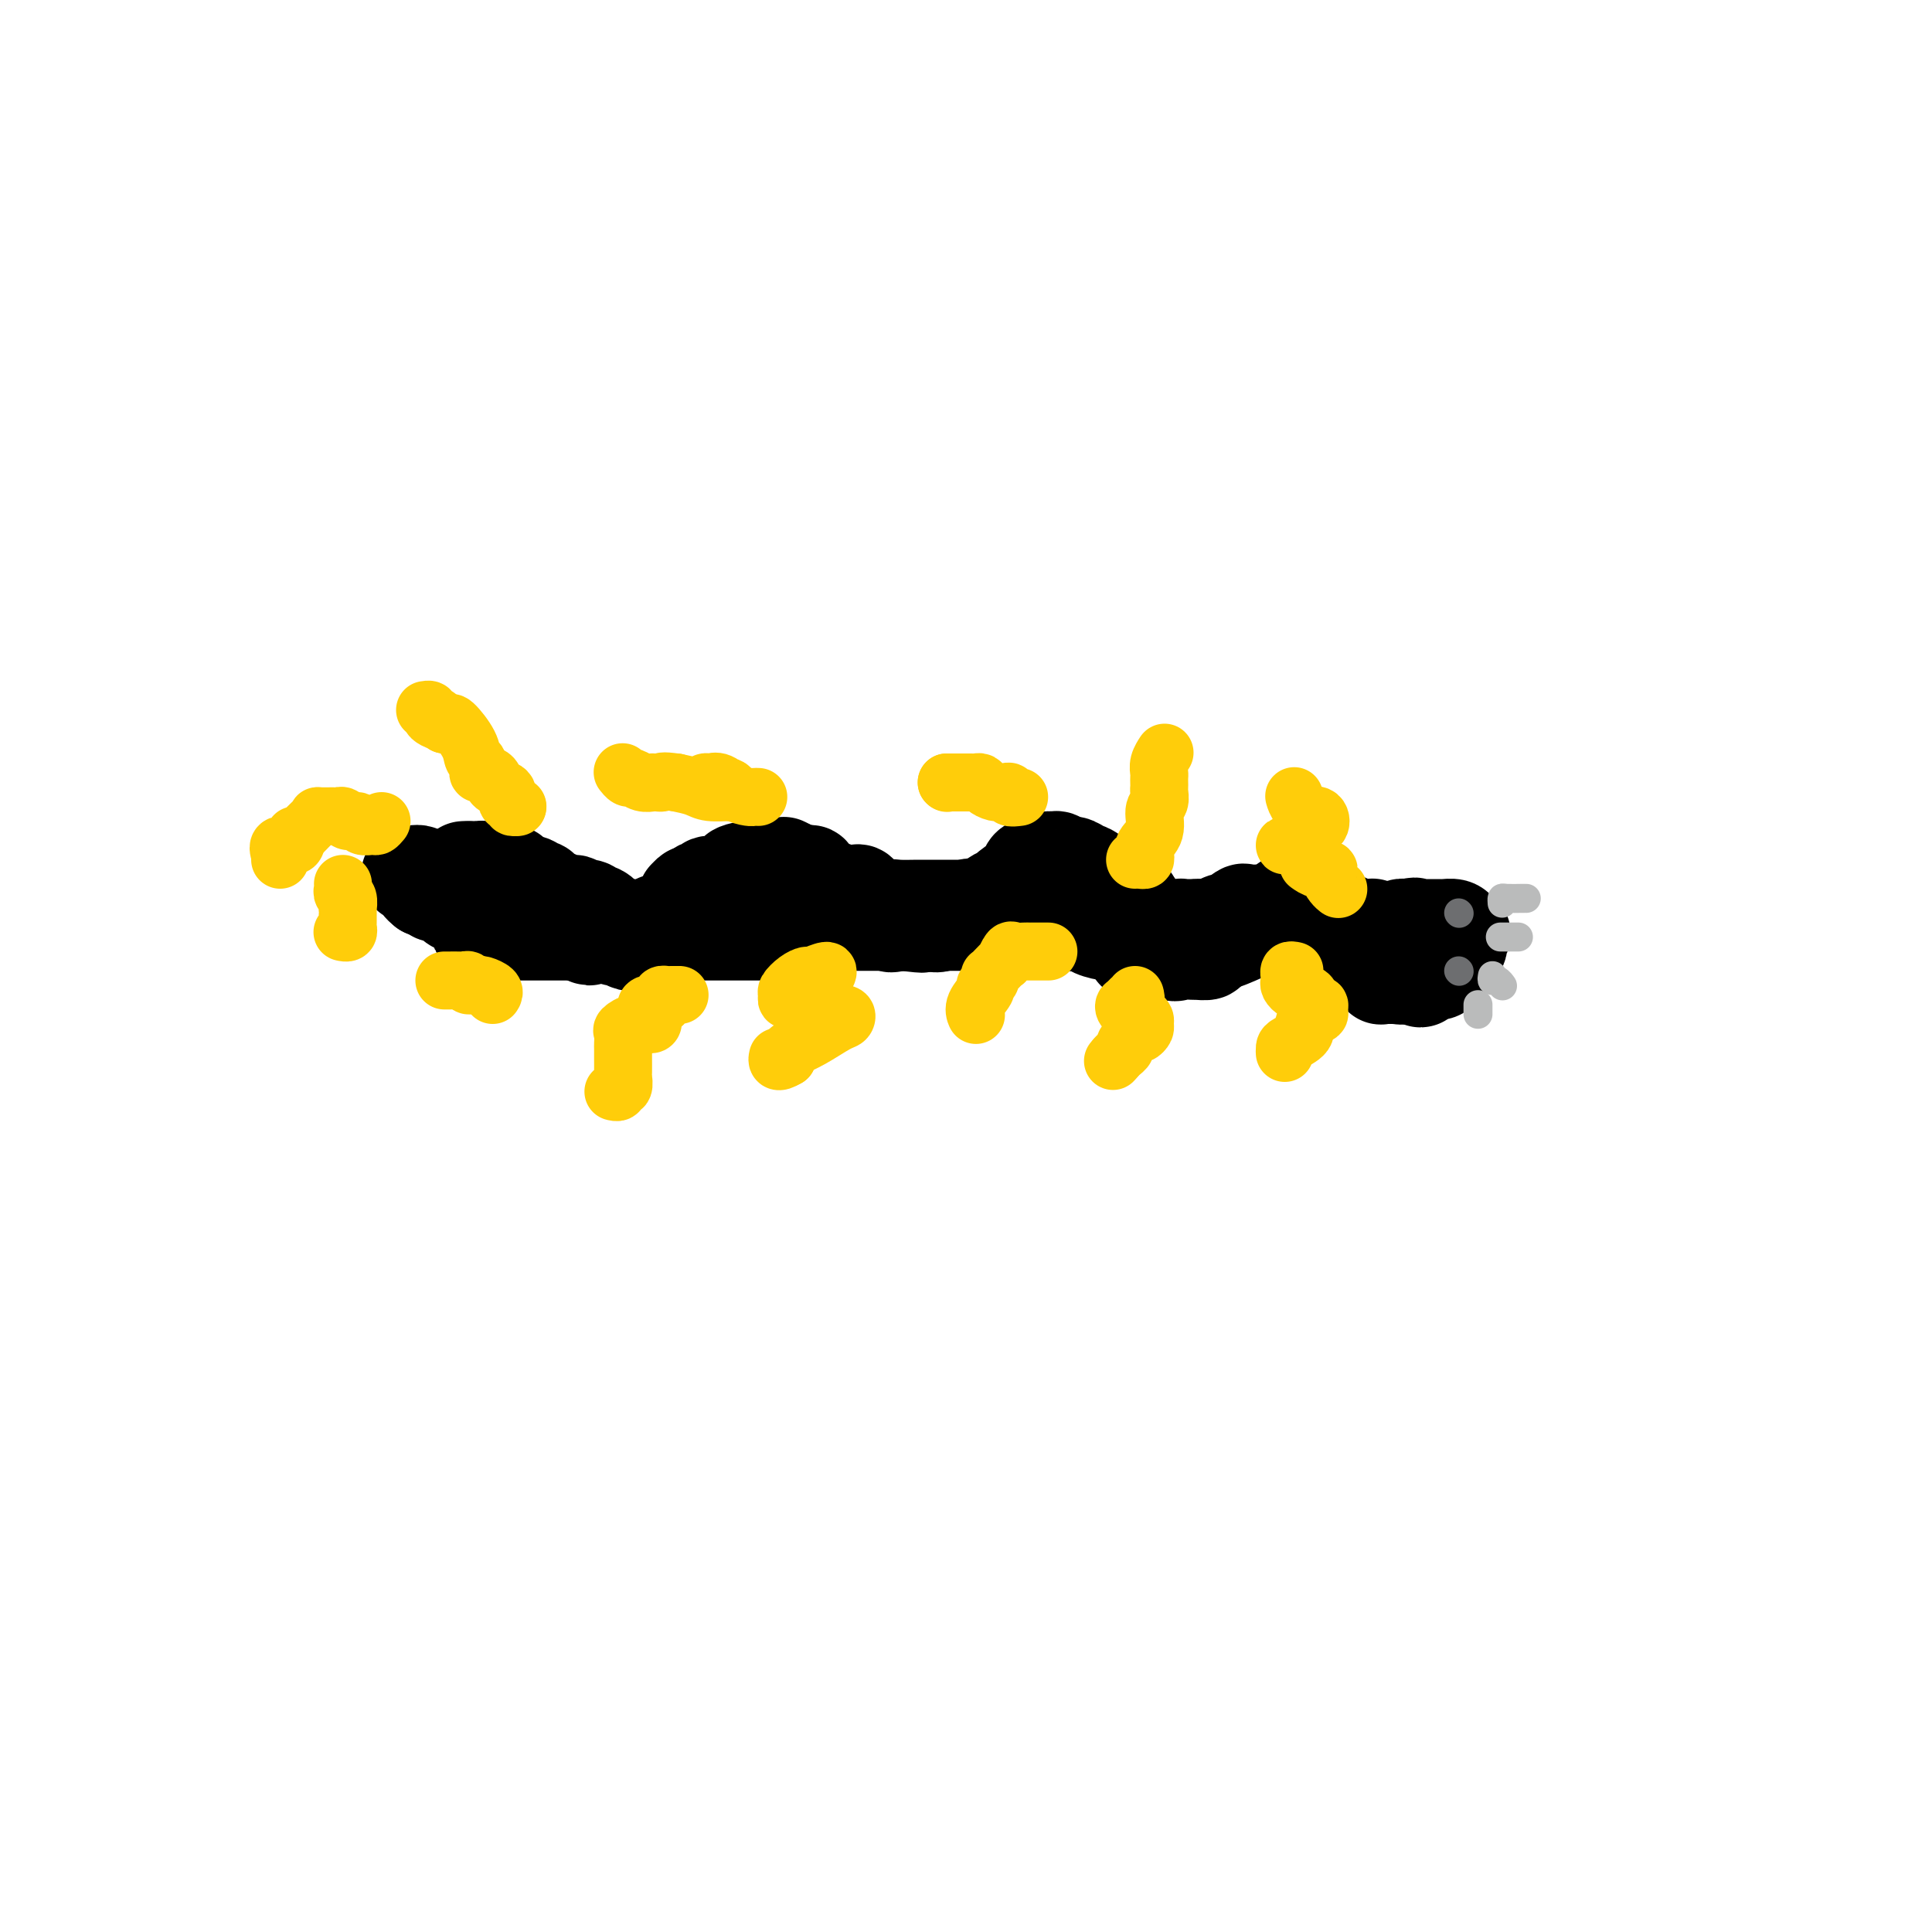 <svg viewBox='0 0 400 400' version='1.1' xmlns='http://www.w3.org/2000/svg' xmlns:xlink='http://www.w3.org/1999/xlink'><g fill='none' stroke='#000000' stroke-width='20' stroke-linecap='round' stroke-linejoin='round'><path d='M286,202c0.090,-0.488 0.179,-0.976 0,-1c-0.179,-0.024 -0.627,0.415 -1,0c-0.373,-0.415 -0.673,-1.683 -1,-2c-0.327,-0.317 -0.683,0.318 -1,0c-0.317,-0.318 -0.596,-1.591 -1,-2c-0.404,-0.409 -0.935,0.044 -1,0c-0.065,-0.044 0.334,-0.585 0,-1c-0.334,-0.415 -1.403,-0.703 -2,-1c-0.597,-0.297 -0.722,-0.603 -1,-1c-0.278,-0.397 -0.708,-0.883 -1,-1c-0.292,-0.117 -0.445,0.137 -1,0c-0.555,-0.137 -1.511,-0.664 -2,-1c-0.489,-0.336 -0.512,-0.482 -1,-1c-0.488,-0.518 -1.440,-1.407 -2,-2c-0.560,-0.593 -0.728,-0.890 -1,-1c-0.272,-0.110 -0.649,-0.031 -1,0c-0.351,0.031 -0.675,0.016 -1,0'/><path d='M268,188c-2.997,-2.158 -1.489,-0.554 -1,0c0.489,0.554 -0.040,0.057 -1,0c-0.960,-0.057 -2.351,0.327 -3,1c-0.649,0.673 -0.556,1.634 -1,2c-0.444,0.366 -1.423,0.137 -2,0c-0.577,-0.137 -0.750,-0.181 -1,0c-0.250,0.181 -0.578,0.588 -1,1c-0.422,0.412 -0.940,0.829 -1,1c-0.060,0.171 0.338,0.098 0,0c-0.338,-0.098 -1.413,-0.219 -2,0c-0.587,0.219 -0.687,0.779 -1,1c-0.313,0.221 -0.838,0.101 -1,0c-0.162,-0.101 0.040,-0.185 0,0c-0.040,0.185 -0.322,0.638 -1,1c-0.678,0.362 -1.752,0.633 -2,1c-0.248,0.367 0.329,0.830 0,1c-0.329,0.170 -1.565,0.048 -2,0c-0.435,-0.048 -0.070,-0.023 0,0c0.070,0.023 -0.155,0.045 -1,0c-0.845,-0.045 -2.310,-0.157 -3,0c-0.690,0.157 -0.605,0.582 -1,0c-0.395,-0.582 -1.272,-2.170 -2,-3c-0.728,-0.830 -1.309,-0.903 -2,-1c-0.691,-0.097 -1.494,-0.218 -2,-1c-0.506,-0.782 -0.716,-2.223 -1,-3c-0.284,-0.777 -0.642,-0.888 -1,-1'/><path d='M235,188c-1.809,-1.283 -0.333,0.010 0,0c0.333,-0.010 -0.478,-1.323 -1,-2c-0.522,-0.677 -0.756,-0.719 -1,-1c-0.244,-0.281 -0.498,-0.800 -1,-1c-0.502,-0.200 -1.251,-0.081 -2,0c-0.749,0.081 -1.499,0.123 -2,0c-0.501,-0.123 -0.754,-0.410 -1,-1c-0.246,-0.590 -0.485,-1.482 -1,-2c-0.515,-0.518 -1.304,-0.660 -2,-1c-0.696,-0.340 -1.298,-0.876 -2,-1c-0.702,-0.124 -1.505,0.166 -2,0c-0.495,-0.166 -0.684,-0.787 -1,-1c-0.316,-0.213 -0.760,-0.018 -1,0c-0.240,0.018 -0.275,-0.142 -1,0c-0.725,0.142 -2.140,0.588 -3,1c-0.860,0.412 -1.165,0.792 -1,1c0.165,0.208 0.801,0.244 0,1c-0.801,0.756 -3.039,2.234 -4,3c-0.961,0.766 -0.643,0.822 -1,1c-0.357,0.178 -1.388,0.480 -2,1c-0.612,0.520 -0.806,1.260 -1,2'/><path d='M205,188c-2.091,1.551 -1.320,0.427 -1,0c0.320,-0.427 0.188,-0.157 0,0c-0.188,0.157 -0.431,0.200 -1,0c-0.569,-0.200 -1.463,-0.642 -3,0c-1.537,0.642 -3.719,2.368 -5,3c-1.281,0.632 -1.663,0.168 -2,0c-0.337,-0.168 -0.628,-0.042 -1,0c-0.372,0.042 -0.824,-0.000 -2,0c-1.176,0.000 -3.074,0.042 -4,0c-0.926,-0.042 -0.878,-0.168 -1,0c-0.122,0.168 -0.414,0.632 -1,0c-0.586,-0.632 -1.467,-2.359 -2,-3c-0.533,-0.641 -0.720,-0.196 -1,0c-0.280,0.196 -0.654,0.145 -1,0c-0.346,-0.145 -0.664,-0.382 -1,-1c-0.336,-0.618 -0.691,-1.615 -1,-2c-0.309,-0.385 -0.573,-0.157 -1,0c-0.427,0.157 -1.018,0.245 -2,0c-0.982,-0.245 -2.356,-0.822 -3,-1c-0.644,-0.178 -0.557,0.044 -1,0c-0.443,-0.044 -1.414,-0.354 -2,-1c-0.586,-0.646 -0.786,-1.627 -1,-2c-0.214,-0.373 -0.442,-0.139 -1,0c-0.558,0.139 -1.445,0.183 -2,0c-0.555,-0.183 -0.777,-0.591 -1,-1'/><path d='M164,180c-3.394,-1.701 -0.878,-0.454 0,0c0.878,0.454 0.120,0.115 -1,0c-1.120,-0.115 -2.602,-0.008 -4,0c-1.398,0.008 -2.714,-0.085 -4,0c-1.286,0.085 -2.544,0.346 -3,1c-0.456,0.654 -0.111,1.700 -1,2c-0.889,0.300 -3.013,-0.145 -4,0c-0.987,0.145 -0.838,0.879 -1,1c-0.162,0.121 -0.636,-0.370 -1,0c-0.364,0.370 -0.619,1.601 -1,2c-0.381,0.399 -0.890,-0.032 -1,0c-0.110,0.032 0.178,0.528 0,1c-0.178,0.472 -0.821,0.919 -1,1c-0.179,0.081 0.107,-0.203 0,0c-0.107,0.203 -0.606,0.892 -1,1c-0.394,0.108 -0.682,-0.364 -1,0c-0.318,0.364 -0.664,1.565 -1,2c-0.336,0.435 -0.661,0.102 -1,0c-0.339,-0.102 -0.691,0.025 -1,0c-0.309,-0.025 -0.573,-0.203 -1,0c-0.427,0.203 -1.015,0.786 -2,1c-0.985,0.214 -2.367,0.057 -3,0c-0.633,-0.057 -0.517,-0.015 -1,0c-0.483,0.015 -1.567,0.004 -2,0c-0.433,-0.004 -0.217,-0.002 0,0'/><path d='M128,192c-1.860,0.147 -1.009,0.016 -1,0c0.009,-0.016 -0.823,0.083 -1,0c-0.177,-0.083 0.300,-0.348 0,-1c-0.300,-0.652 -1.377,-1.690 -2,-2c-0.623,-0.310 -0.791,0.109 -1,0c-0.209,-0.109 -0.459,-0.746 -1,-1c-0.541,-0.254 -1.374,-0.125 -2,0c-0.626,0.125 -1.045,0.244 -1,0c0.045,-0.244 0.554,-0.853 0,-1c-0.554,-0.147 -2.172,0.167 -3,0c-0.828,-0.167 -0.867,-0.816 -1,-1c-0.133,-0.184 -0.361,0.095 -1,0c-0.639,-0.095 -1.690,-0.565 -2,-1c-0.310,-0.435 0.122,-0.835 0,-1c-0.122,-0.165 -0.797,-0.095 -1,0c-0.203,0.095 0.066,0.214 0,0c-0.066,-0.214 -0.465,-0.761 -1,-1c-0.535,-0.239 -1.204,-0.169 -2,0c-0.796,0.169 -1.719,0.437 -2,0c-0.281,-0.437 0.078,-1.579 0,-2c-0.078,-0.421 -0.594,-0.120 -1,0c-0.406,0.120 -0.703,0.060 -1,0'/><path d='M104,181c-3.908,-1.718 -1.677,-0.513 -1,0c0.677,0.513 -0.201,0.334 -1,0c-0.799,-0.334 -1.519,-0.821 -2,-1c-0.481,-0.179 -0.722,-0.048 -1,0c-0.278,0.048 -0.594,0.013 -1,0c-0.406,-0.013 -0.903,-0.003 -1,0c-0.097,0.003 0.205,0.001 0,0c-0.205,-0.001 -0.916,-0.000 -1,0c-0.084,0.000 0.458,0.000 1,0'/><path d='M97,180c-0.910,-0.054 0.316,0.311 1,1c0.684,0.689 0.825,1.700 1,2c0.175,0.300 0.384,-0.113 1,0c0.616,0.113 1.640,0.751 2,1c0.360,0.249 0.057,0.109 0,0c-0.057,-0.109 0.132,-0.188 1,0c0.868,0.188 2.414,0.643 3,1c0.586,0.357 0.212,0.618 0,1c-0.212,0.382 -0.260,0.887 0,1c0.260,0.113 0.829,-0.166 1,0c0.171,0.166 -0.055,0.778 0,1c0.055,0.222 0.393,0.053 1,0c0.607,-0.053 1.485,0.009 2,0c0.515,-0.009 0.667,-0.090 1,0c0.333,0.090 0.848,0.350 1,1c0.152,0.650 -0.058,1.691 0,2c0.058,0.309 0.384,-0.113 1,0c0.616,0.113 1.523,0.762 2,1c0.477,0.238 0.523,0.067 1,0c0.477,-0.067 1.386,-0.028 2,0c0.614,0.028 0.935,0.046 1,0c0.065,-0.046 -0.124,-0.156 0,0c0.124,0.156 0.562,0.578 1,1'/><path d='M120,193c3.632,2.007 1.211,0.524 1,0c-0.211,-0.524 1.789,-0.089 3,0c1.211,0.089 1.634,-0.169 2,0c0.366,0.169 0.674,0.763 1,1c0.326,0.237 0.668,0.115 1,0c0.332,-0.115 0.653,-0.225 1,0c0.347,0.225 0.718,0.785 1,1c0.282,0.215 0.474,0.087 1,0c0.526,-0.087 1.385,-0.132 2,0c0.615,0.132 0.986,0.443 1,0c0.014,-0.443 -0.331,-1.638 0,-2c0.331,-0.362 1.336,0.109 2,0c0.664,-0.109 0.986,-0.799 1,-1c0.014,-0.201 -0.282,0.085 0,0c0.282,-0.085 1.141,-0.543 2,-1'/><path d='M139,191c1.107,-1.068 0.873,-1.736 1,-2c0.127,-0.264 0.615,-0.122 1,0c0.385,0.122 0.666,0.226 1,0c0.334,-0.226 0.720,-0.782 1,-1c0.280,-0.218 0.453,-0.100 1,0c0.547,0.100 1.469,0.181 2,0c0.531,-0.181 0.671,-0.623 1,-1c0.329,-0.377 0.847,-0.690 1,-1c0.153,-0.310 -0.058,-0.619 0,-1c0.058,-0.381 0.384,-0.834 1,-1c0.616,-0.166 1.523,-0.044 2,0c0.477,0.044 0.523,0.011 1,0c0.477,-0.011 1.383,0.001 2,0c0.617,-0.001 0.943,-0.015 1,0c0.057,0.015 -0.156,0.059 0,0c0.156,-0.059 0.681,-0.222 1,0c0.319,0.222 0.432,0.829 1,1c0.568,0.171 1.591,-0.094 2,0c0.409,0.094 0.205,0.547 0,1'/><path d='M159,186c1.516,0.535 0.308,0.873 0,1c-0.308,0.127 0.286,0.044 0,0c-0.286,-0.044 -1.453,-0.050 -2,0c-0.547,0.050 -0.476,0.157 -1,0c-0.524,-0.157 -1.645,-0.578 -3,-1c-1.355,-0.422 -2.945,-0.846 -4,-1c-1.055,-0.154 -1.576,-0.039 -2,0c-0.424,0.039 -0.753,0.000 -1,0c-0.247,-0.000 -0.413,0.038 -1,0c-0.587,-0.038 -1.596,-0.154 -2,0c-0.404,0.154 -0.202,0.577 0,1'/><path d='M143,186c-2.292,-0.060 -0.021,-0.208 1,0c1.021,0.208 0.791,0.774 1,1c0.209,0.226 0.858,0.113 1,0c0.142,-0.113 -0.222,-0.226 0,0c0.222,0.226 1.030,0.792 2,1c0.970,0.208 2.103,0.057 3,0c0.897,-0.057 1.559,-0.022 2,0c0.441,0.022 0.661,0.030 1,0c0.339,-0.030 0.798,-0.099 1,0c0.202,0.099 0.148,0.366 2,1c1.852,0.634 5.609,1.634 8,2c2.391,0.366 3.415,0.098 4,0c0.585,-0.098 0.729,-0.026 1,0c0.271,0.026 0.668,0.007 1,0c0.332,-0.007 0.600,-0.002 1,0c0.400,0.002 0.931,0.001 1,0c0.069,-0.001 -0.326,-0.000 0,0c0.326,0.000 1.372,0.000 2,0c0.628,-0.000 0.837,-0.000 1,0c0.163,0.000 0.280,0.000 1,0c0.720,-0.000 2.042,-0.000 3,0c0.958,0.000 1.552,0.000 2,0c0.448,-0.000 0.749,-0.000 1,0c0.251,0.000 0.452,0.000 1,0c0.548,-0.000 1.442,-0.000 2,0c0.558,0.000 0.779,0.000 1,0'/><path d='M187,191c6.985,0.774 2.448,0.207 1,0c-1.448,-0.207 0.193,-0.056 1,0c0.807,0.056 0.781,0.015 1,0c0.219,-0.015 0.685,-0.004 1,0c0.315,0.004 0.480,0.001 1,0c0.520,-0.001 1.397,-0.000 2,0c0.603,0.000 0.934,0.000 1,0c0.066,-0.000 -0.133,-0.000 0,0c0.133,0.000 0.599,0.000 1,0c0.401,-0.000 0.737,-0.000 1,0c0.263,0.000 0.451,0.000 1,0c0.549,-0.000 1.457,-0.000 2,0c0.543,0.000 0.720,0.000 1,0c0.280,-0.000 0.663,-0.000 1,0c0.337,0.000 0.629,0.000 1,0c0.371,-0.000 0.820,-0.000 1,0c0.180,0.000 0.090,0.000 0,0'/><path d='M204,191c2.662,-0.028 0.817,-0.098 1,0c0.183,0.098 2.393,0.362 3,0c0.607,-0.362 -0.388,-1.351 0,-2c0.388,-0.649 2.158,-0.957 3,-1c0.842,-0.043 0.754,0.181 1,0c0.246,-0.181 0.826,-0.765 1,-1c0.174,-0.235 -0.059,-0.119 0,0c0.059,0.119 0.409,0.242 1,0c0.591,-0.242 1.423,-0.850 2,-1c0.577,-0.150 0.899,0.156 1,0c0.101,-0.156 -0.019,-0.774 0,-1c0.019,-0.226 0.176,-0.061 1,0c0.824,0.061 2.314,0.016 3,0c0.686,-0.016 0.569,-0.004 1,0c0.431,0.004 1.409,0.001 2,0c0.591,-0.001 0.796,-0.001 1,0'/><path d='M225,185c3.609,-0.777 2.133,0.280 2,1c-0.133,0.720 1.077,1.104 2,2c0.923,0.896 1.558,2.303 2,3c0.442,0.697 0.692,0.684 1,1c0.308,0.316 0.674,0.960 1,1c0.326,0.040 0.613,-0.525 1,0c0.387,0.525 0.874,2.140 1,3c0.126,0.860 -0.109,0.964 0,1c0.109,0.036 0.563,0.004 1,0c0.437,-0.004 0.856,0.021 1,0c0.144,-0.021 0.011,-0.086 1,0c0.989,0.086 3.099,0.324 6,0c2.901,-0.324 6.592,-1.211 9,-2c2.408,-0.789 3.533,-1.482 5,-2c1.467,-0.518 3.276,-0.862 4,-1c0.724,-0.138 0.362,-0.069 0,0'/><path d='M262,192c4.347,-0.773 3.213,-0.206 3,0c-0.213,0.206 0.495,0.051 1,0c0.505,-0.051 0.807,0.000 1,0c0.193,-0.000 0.275,-0.053 1,0c0.725,0.053 2.092,0.210 3,0c0.908,-0.210 1.357,-0.788 2,-1c0.643,-0.212 1.481,-0.058 2,0c0.519,0.058 0.720,0.019 1,0c0.280,-0.019 0.638,-0.019 1,0c0.362,0.019 0.727,0.058 1,0c0.273,-0.058 0.455,-0.211 1,0c0.545,0.211 1.453,0.788 2,1c0.547,0.212 0.733,0.061 1,0c0.267,-0.061 0.614,-0.030 1,0c0.386,0.030 0.810,0.061 1,0c0.190,-0.061 0.145,-0.212 0,0c-0.145,0.212 -0.389,0.789 0,1c0.389,0.211 1.413,0.057 2,0c0.587,-0.057 0.739,-0.016 1,0c0.261,0.016 0.630,0.008 1,0'/><path d='M288,193c4.262,0.090 1.917,-0.183 1,0c-0.917,0.183 -0.404,0.824 0,1c0.404,0.176 0.701,-0.112 1,0c0.299,0.112 0.601,0.626 1,1c0.399,0.374 0.895,0.610 1,1c0.105,0.390 -0.182,0.935 0,1c0.182,0.065 0.833,-0.350 1,0c0.167,0.350 -0.151,1.465 0,2c0.151,0.535 0.771,0.490 1,1c0.229,0.510 0.065,1.574 0,2c-0.065,0.426 -0.033,0.213 0,0'/><path d='M294,202c0.689,1.392 -0.588,0.373 -1,0c-0.412,-0.373 0.041,-0.100 0,0c-0.041,0.100 -0.574,0.027 -1,0c-0.426,-0.027 -0.743,-0.007 -1,0c-0.257,0.007 -0.454,0.002 -1,0c-0.546,-0.002 -1.442,-0.001 -2,0c-0.558,0.001 -0.779,0.000 -1,0'/><path d='M287,202c-1.327,0.070 -1.144,0.245 -1,0c0.144,-0.245 0.248,-0.911 0,-1c-0.248,-0.089 -0.847,0.397 -1,0c-0.153,-0.397 0.140,-1.679 0,-2c-0.140,-0.321 -0.715,0.317 -1,0c-0.285,-0.317 -0.281,-1.591 0,-2c0.281,-0.409 0.840,0.045 1,0c0.160,-0.045 -0.078,-0.590 0,-1c0.078,-0.410 0.471,-0.684 1,-1c0.529,-0.316 1.193,-0.672 2,-1c0.807,-0.328 1.756,-0.627 2,-1c0.244,-0.373 -0.216,-0.821 0,-1c0.216,-0.179 1.108,-0.090 2,0'/><path d='M292,192c1.262,-0.619 0.915,-0.166 1,0c0.085,0.166 0.600,0.044 1,0c0.400,-0.044 0.683,-0.012 1,0c0.317,0.012 0.666,0.002 1,0c0.334,-0.002 0.653,0.002 1,0c0.347,-0.002 0.722,-0.011 1,0c0.278,0.011 0.459,0.041 1,0c0.541,-0.041 1.440,-0.155 2,0c0.560,0.155 0.780,0.577 1,1'/><path d='M302,193c1.550,0.332 0.425,0.661 0,1c-0.425,0.339 -0.151,0.687 0,1c0.151,0.313 0.180,0.591 0,1c-0.180,0.409 -0.570,0.949 -1,1c-0.430,0.051 -0.899,-0.388 -1,0c-0.101,0.388 0.165,1.605 0,2c-0.165,0.395 -0.761,-0.030 -1,0c-0.239,0.030 -0.119,0.515 0,1'/><path d='M299,200c-0.703,1.023 -0.962,0.082 -1,0c-0.038,-0.082 0.145,0.696 0,1c-0.145,0.304 -0.617,0.134 -1,0c-0.383,-0.134 -0.676,-0.232 -1,0c-0.324,0.232 -0.678,0.794 -1,1c-0.322,0.206 -0.611,0.055 -1,0c-0.389,-0.055 -0.877,-0.015 -1,0c-0.123,0.015 0.121,0.004 0,0c-0.121,-0.004 -0.606,-0.001 -1,0c-0.394,0.001 -0.697,0.001 -1,0'/><path d='M291,202c-1.400,0.297 -0.900,0.041 -1,0c-0.100,-0.041 -0.800,0.133 -1,0c-0.200,-0.133 0.101,-0.573 0,-1c-0.101,-0.427 -0.606,-0.840 -1,-1c-0.394,-0.160 -0.679,-0.067 -1,0c-0.321,0.067 -0.677,0.109 -1,0c-0.323,-0.109 -0.612,-0.369 -1,-1c-0.388,-0.631 -0.874,-1.633 -1,-2c-0.126,-0.367 0.108,-0.099 0,0c-0.108,0.099 -0.558,0.027 -1,0c-0.442,-0.027 -0.875,-0.010 -1,0c-0.125,0.010 0.059,0.013 0,0c-0.059,-0.013 -0.362,-0.042 -1,0c-0.638,0.042 -1.611,0.155 -2,0c-0.389,-0.155 -0.195,-0.577 0,-1'/><path d='M279,196c-2.034,-1.172 -1.119,-1.102 -1,-1c0.119,0.102 -0.556,0.238 -1,0c-0.444,-0.238 -0.656,-0.849 -1,-1c-0.344,-0.151 -0.822,0.157 -1,0c-0.178,-0.157 -0.058,-0.778 0,-1c0.058,-0.222 0.055,-0.046 0,0c-0.055,0.046 -0.161,-0.037 -1,0c-0.839,0.037 -2.410,0.195 -3,0c-0.590,-0.195 -0.200,-0.742 0,-1c0.200,-0.258 0.208,-0.227 0,0c-0.208,0.227 -0.633,0.649 -1,0c-0.367,-0.649 -0.675,-2.370 -1,-3c-0.325,-0.630 -0.668,-0.169 -1,0c-0.332,0.169 -0.652,0.045 -1,0c-0.348,-0.045 -0.723,-0.012 -1,0c-0.277,0.012 -0.456,0.003 -1,0c-0.544,-0.003 -1.454,-0.001 -2,0c-0.546,0.001 -0.727,0.000 -1,0c-0.273,-0.000 -0.636,-0.000 -1,0'/><path d='M261,189c-1.347,-0.009 -0.715,-0.030 -1,0c-0.285,0.030 -1.486,0.112 -2,0c-0.514,-0.112 -0.340,-0.419 -1,0c-0.660,0.419 -2.155,1.562 -3,2c-0.845,0.438 -1.041,0.169 -1,0c0.041,-0.169 0.319,-0.238 0,0c-0.319,0.238 -1.234,0.782 -2,1c-0.766,0.218 -1.383,0.109 -2,0'/><path d='M249,192c-2.035,0.464 -1.123,0.123 -1,0c0.123,-0.123 -0.544,-0.029 -1,0c-0.456,0.029 -0.700,-0.006 -1,0c-0.300,0.006 -0.657,0.054 -1,0c-0.343,-0.054 -0.673,-0.211 -1,0c-0.327,0.211 -0.651,0.789 -1,1c-0.349,0.211 -0.723,0.057 -1,0c-0.277,-0.057 -0.456,-0.015 -1,0c-0.544,0.015 -1.455,0.004 -2,0c-0.545,-0.004 -0.726,-0.001 -1,0c-0.274,0.001 -0.640,0.000 -1,0c-0.360,-0.000 -0.714,0.001 -1,0c-0.286,-0.001 -0.504,-0.003 -1,0c-0.496,0.003 -1.268,0.011 -2,0c-0.732,-0.011 -1.423,-0.039 -2,0c-0.577,0.039 -1.040,0.147 -2,0c-0.960,-0.147 -2.418,-0.547 -3,-1c-0.582,-0.453 -0.289,-0.959 -1,-1c-0.711,-0.041 -2.427,0.382 -3,0c-0.573,-0.382 -0.004,-1.570 0,-2c0.004,-0.430 -0.556,-0.101 -1,0c-0.444,0.101 -0.770,-0.025 -1,0c-0.230,0.025 -0.363,0.203 -1,0c-0.637,-0.203 -1.779,-0.786 -2,-1c-0.221,-0.214 0.479,-0.058 0,0c-0.479,0.058 -2.137,0.016 -3,0c-0.863,-0.016 -0.932,-0.008 -1,0'/><path d='M213,188c-2.428,-0.774 -0.499,-0.207 0,0c0.499,0.207 -0.433,0.056 -1,0c-0.567,-0.056 -0.768,-0.015 -1,0c-0.232,0.015 -0.496,0.004 -1,0c-0.504,-0.004 -1.248,-0.001 -2,0c-0.752,0.001 -1.511,0.000 -2,0c-0.489,-0.000 -0.709,-0.000 -1,0c-0.291,0.000 -0.654,0.000 -1,0c-0.346,-0.000 -0.677,-0.000 -1,0c-0.323,0.000 -0.638,0.000 -1,0c-0.362,-0.000 -0.769,-0.000 -1,0c-0.231,0.000 -0.285,0.000 -1,0c-0.715,-0.000 -2.090,-0.000 -3,0c-0.910,0.000 -1.354,0.000 -2,0c-0.646,-0.000 -1.496,-0.001 -2,0c-0.504,0.001 -0.664,0.004 -1,0c-0.336,-0.004 -0.849,-0.015 -2,0c-1.151,0.015 -2.941,0.057 -4,0c-1.059,-0.057 -1.386,-0.214 -2,0c-0.614,0.214 -1.515,0.797 -2,1c-0.485,0.203 -0.554,0.025 -1,0c-0.446,-0.025 -1.271,0.102 -2,0c-0.729,-0.102 -1.363,-0.435 -2,0c-0.637,0.435 -1.276,1.636 -2,2c-0.724,0.364 -1.534,-0.109 -2,0c-0.466,0.109 -0.587,0.798 -1,1c-0.413,0.202 -1.118,-0.085 -2,0c-0.882,0.085 -1.941,0.543 -3,1'/><path d='M167,193c-3.361,0.774 -2.262,0.207 -2,0c0.262,-0.207 -0.313,-0.056 -1,0c-0.687,0.056 -1.488,0.015 -2,0c-0.512,-0.015 -0.736,-0.004 -1,0c-0.264,0.004 -0.567,0.001 -1,0c-0.433,-0.001 -0.995,-0.000 -1,0c-0.005,0.000 0.547,0.000 0,0c-0.547,-0.000 -2.193,-0.000 -3,0c-0.807,0.000 -0.775,0.000 -1,0c-0.225,-0.000 -0.707,-0.000 -1,0c-0.293,0.000 -0.397,0.000 -1,0c-0.603,-0.000 -1.707,-0.000 -2,0c-0.293,0.000 0.223,0.000 0,0c-0.223,-0.000 -1.186,-0.000 -2,0c-0.814,0.000 -1.478,0.000 -2,0c-0.522,-0.000 -0.902,-0.000 -1,0c-0.098,0.000 0.086,0.000 0,0c-0.086,-0.000 -0.441,-0.000 -1,0c-0.559,0.000 -1.321,0.000 -2,0c-0.679,-0.000 -1.275,-0.000 -2,0c-0.725,0.000 -1.580,0.000 -2,0c-0.420,-0.000 -0.406,-0.000 -1,0c-0.594,0.000 -1.797,0.000 -3,0'/><path d='M135,193c-5.620,0.000 -3.670,0.000 -3,0c0.670,0.000 0.058,0.000 -1,0c-1.058,0.000 -2.564,0.000 -3,0c-0.436,0.000 0.196,0.000 0,0c-0.196,0.000 -1.220,0.000 -2,0c-0.780,0.000 -1.315,0.000 -2,0c-0.685,0.000 -1.518,0.000 -2,0c-0.482,0.000 -0.612,0.000 -1,0c-0.388,0.000 -1.034,0.000 -2,0c-0.966,0.000 -2.251,0.000 -3,0c-0.749,-0.000 -0.961,0.000 -1,0c-0.039,0.000 0.095,0.000 0,0c-0.095,-0.000 -0.420,-0.000 -1,0c-0.580,0.000 -1.416,0.000 -2,0c-0.584,0.000 -0.916,0.000 -1,0c-0.084,0.000 0.080,0.000 0,0c-0.080,0.000 -0.403,0.000 -1,0c-0.597,0.000 -1.469,0.000 -2,0c-0.531,0.000 -0.719,0.000 -1,0c-0.281,0.000 -0.653,0.000 -1,0c-0.347,0.000 -0.670,0.000 -1,0c-0.330,0.000 -0.666,0.000 -1,0c-0.334,0.000 -0.667,0.000 -1,0c-0.333,0.000 -0.667,0.000 -1,0'/><path d='M102,193c-4.997,-0.213 -0.989,-0.746 0,-1c0.989,-0.254 -1.042,-0.228 -2,0c-0.958,0.228 -0.844,0.660 -1,0c-0.156,-0.660 -0.581,-2.411 -1,-3c-0.419,-0.589 -0.833,-0.015 -1,0c-0.167,0.015 -0.086,-0.530 0,-1c0.086,-0.470 0.178,-0.866 0,-1c-0.178,-0.134 -0.625,-0.008 -1,0c-0.375,0.008 -0.678,-0.103 -1,0c-0.322,0.103 -0.664,0.421 -1,0c-0.336,-0.421 -0.667,-1.581 -1,-2c-0.333,-0.419 -0.667,-0.098 -1,0c-0.333,0.098 -0.664,-0.026 -1,0c-0.336,0.026 -0.678,0.203 -1,0c-0.322,-0.203 -0.625,-0.785 -1,-1c-0.375,-0.215 -0.821,-0.061 -1,0c-0.179,0.061 -0.089,0.031 0,0'/><path d='M88,184c-2.097,-1.651 -0.338,-1.279 0,-1c0.338,0.279 -0.744,0.467 -1,0c-0.256,-0.467 0.316,-1.587 0,-2c-0.316,-0.413 -1.519,-0.118 -2,0c-0.481,0.118 -0.241,0.059 0,0'/></g>
<g fill='none' stroke='#FFCD0A' stroke-width='12' stroke-linecap='round' stroke-linejoin='round'><path d='M102,206c0.202,-0.310 0.405,-0.619 0,-1c-0.405,-0.381 -1.417,-0.833 -2,-1c-0.583,-0.167 -0.738,-0.048 -1,0c-0.262,0.048 -0.631,0.024 -1,0'/><path d='M98,204c-0.859,-0.249 -1.007,0.130 -1,0c0.007,-0.130 0.170,-0.767 0,-1c-0.170,-0.233 -0.673,-0.063 -1,0c-0.327,0.063 -0.480,0.017 -1,0c-0.520,-0.017 -1.409,-0.005 -2,0c-0.591,0.005 -0.883,0.001 -1,0c-0.117,-0.001 -0.058,-0.001 0,0'/><path d='M140,206c0.512,-0.000 1.023,-0.001 1,0c-0.023,0.001 -0.581,0.003 -1,0c-0.419,-0.003 -0.698,-0.011 -1,0c-0.302,0.011 -0.628,0.039 -1,0c-0.372,-0.039 -0.789,-0.146 -1,0c-0.211,0.146 -0.215,0.546 0,1c0.215,0.454 0.650,0.962 0,1c-0.650,0.038 -2.384,-0.392 -3,0c-0.616,0.392 -0.116,1.608 0,2c0.116,0.392 -0.154,-0.039 0,0c0.154,0.039 0.732,0.546 1,1c0.268,0.454 0.226,0.853 0,1c-0.226,0.147 -0.636,0.042 -1,0c-0.364,-0.042 -0.682,-0.021 -1,0'/><path d='M133,212c-1.415,0.876 -1.451,0.065 -2,0c-0.549,-0.065 -1.611,0.614 -2,1c-0.389,0.386 -0.104,0.478 0,1c0.104,0.522 0.028,1.472 0,2c-0.028,0.528 -0.006,0.633 0,1c0.006,0.367 -0.002,0.997 0,2c0.002,1.003 0.016,2.378 0,3c-0.016,0.622 -0.060,0.492 0,1c0.060,0.508 0.226,1.653 0,2c-0.226,0.347 -0.844,-0.103 -1,0c-0.156,0.103 0.150,0.758 0,1c-0.150,0.242 -0.757,0.069 -1,0c-0.243,-0.069 -0.121,-0.035 0,0'/><path d='M171,202c0.321,-0.540 0.642,-1.080 0,-1c-0.642,0.080 -2.249,0.781 -3,1c-0.751,0.219 -0.648,-0.042 -1,0c-0.352,0.042 -1.161,0.388 -2,1c-0.839,0.612 -1.708,1.491 -2,2c-0.292,0.509 -0.005,0.648 0,1c0.005,0.352 -0.270,0.918 0,1c0.270,0.082 1.085,-0.319 2,0c0.915,0.319 1.931,1.357 3,2c1.069,0.643 2.192,0.892 3,1c0.808,0.108 1.301,0.077 2,0c0.699,-0.077 1.603,-0.200 2,0c0.397,0.200 0.289,0.722 0,1c-0.289,0.278 -0.757,0.312 -2,1c-1.243,0.688 -3.261,2.030 -5,3c-1.739,0.970 -3.199,1.569 -4,2c-0.801,0.431 -0.943,0.695 -1,1c-0.057,0.305 -0.028,0.653 0,1'/><path d='M163,219c-2.311,1.400 -2.089,0.400 -2,0c0.089,-0.400 0.044,-0.200 0,0'/><path d='M157,165c-0.380,-0.014 -0.760,-0.028 -1,0c-0.240,0.028 -0.341,0.099 -1,0c-0.659,-0.099 -1.875,-0.366 -3,-1c-1.125,-0.634 -2.158,-1.635 -3,-2c-0.842,-0.365 -1.492,-0.095 -2,0c-0.508,0.095 -0.873,0.015 -1,0c-0.127,-0.015 -0.017,0.034 0,0c0.017,-0.034 -0.061,-0.152 1,0c1.061,0.152 3.261,0.574 4,1c0.739,0.426 0.019,0.857 0,1c-0.019,0.143 0.665,-0.003 0,0c-0.665,0.003 -2.679,0.155 -4,0c-1.321,-0.155 -1.949,-0.616 -3,-1c-1.051,-0.384 -2.526,-0.692 -4,-1'/><path d='M140,162c-3.267,-0.464 -2.934,-0.123 -3,0c-0.066,0.123 -0.532,0.029 -1,0c-0.468,-0.029 -0.937,0.007 -1,0c-0.063,-0.007 0.281,-0.058 0,0c-0.281,0.058 -1.186,0.226 -2,0c-0.814,-0.226 -1.538,-0.844 -2,-1c-0.462,-0.156 -0.663,0.150 -1,0c-0.337,-0.150 -0.811,-0.757 -1,-1c-0.189,-0.243 -0.095,-0.121 0,0'/><path d='M107,167c0.000,0.000 0.100,0.100 0.1,0.1'/><path d='M107,167c0.122,-0.034 0.245,-0.068 0,0c-0.245,0.068 -0.857,0.240 -1,0c-0.143,-0.240 0.182,-0.890 0,-1c-0.182,-0.110 -0.870,0.322 -1,0c-0.130,-0.322 0.298,-1.397 0,-2c-0.298,-0.603 -1.324,-0.734 -2,-1c-0.676,-0.266 -1.003,-0.667 -1,-1c0.003,-0.333 0.337,-0.599 0,-1c-0.337,-0.401 -1.345,-0.938 -2,-1c-0.655,-0.062 -0.957,0.350 -1,0c-0.043,-0.350 0.171,-1.463 0,-2c-0.171,-0.537 -0.728,-0.497 -1,-1c-0.272,-0.503 -0.258,-1.547 -1,-3c-0.742,-1.453 -2.238,-3.314 -3,-4c-0.762,-0.686 -0.789,-0.196 -1,0c-0.211,0.196 -0.605,0.098 -1,0'/><path d='M92,150c-2.504,-2.868 -1.263,-1.539 -1,-1c0.263,0.539 -0.452,0.288 -1,0c-0.548,-0.288 -0.930,-0.613 -1,-1c-0.070,-0.387 0.174,-0.835 0,-1c-0.174,-0.165 -0.764,-0.047 -1,0c-0.236,0.047 -0.118,0.024 0,0'/><path d='M79,170c-0.366,0.431 -0.732,0.863 -1,1c-0.268,0.137 -0.439,-0.020 -1,0c-0.561,0.020 -1.513,0.215 -2,0c-0.487,-0.215 -0.509,-0.842 -1,-1c-0.491,-0.158 -1.449,0.154 -2,0c-0.551,-0.154 -0.693,-0.774 -1,-1c-0.307,-0.226 -0.778,-0.059 -1,0c-0.222,0.059 -0.196,0.008 -1,0c-0.804,-0.008 -2.439,0.025 -3,0c-0.561,-0.025 -0.047,-0.110 0,0c0.047,0.110 -0.372,0.414 -1,1c-0.628,0.586 -1.465,1.453 -2,2c-0.535,0.547 -0.767,0.773 -1,1'/><path d='M62,173c-0.894,0.490 -1.129,-0.285 -1,0c0.129,0.285 0.623,1.632 0,2c-0.623,0.368 -2.363,-0.241 -3,0c-0.637,0.241 -0.172,1.334 0,2c0.172,0.666 0.049,0.905 0,1c-0.049,0.095 -0.025,0.048 0,0'/><path d='M71,183c0.030,0.323 0.061,0.646 0,1c-0.061,0.354 -0.212,0.738 0,1c0.212,0.262 0.789,0.403 1,1c0.211,0.597 0.056,1.651 0,2c-0.056,0.349 -0.014,-0.008 0,0c0.014,0.008 0.000,0.380 0,1c-0.000,0.620 0.014,1.487 0,2c-0.014,0.513 -0.056,0.673 0,1c0.056,0.327 0.211,0.819 0,1c-0.211,0.181 -0.788,0.049 -1,0c-0.212,-0.049 -0.061,-0.014 0,0c0.061,0.014 0.030,0.007 0,0'/><path d='M211,165c-0.863,0.112 -1.727,0.223 -2,0c-0.273,-0.223 0.043,-0.782 0,-1c-0.043,-0.218 -0.445,-0.097 -1,0c-0.555,0.097 -1.262,0.170 -2,0c-0.738,-0.170 -1.506,-0.581 -2,-1c-0.494,-0.419 -0.713,-0.844 -1,-1c-0.287,-0.156 -0.641,-0.042 -1,0c-0.359,0.042 -0.723,0.011 -1,0c-0.277,-0.011 -0.466,-0.003 -1,0c-0.534,0.003 -1.413,0.001 -2,0c-0.587,-0.001 -0.882,-0.000 -1,0c-0.118,0.000 -0.059,0.000 0,0'/><path d='M197,162c0.083,0.000 0.167,0.000 0,0c-0.167,0.000 -0.583,0.000 -1,0'/><path d='M196,162c0.000,0.000 0.100,0.100 0.1,0.1'/><path d='M235,178c0.314,-0.019 0.628,-0.037 1,0c0.372,0.037 0.803,0.130 1,0c0.197,-0.130 0.162,-0.482 0,-1c-0.162,-0.518 -0.450,-1.203 0,-2c0.450,-0.797 1.637,-1.705 2,-3c0.363,-1.295 -0.099,-2.977 0,-4c0.099,-1.023 0.758,-1.388 1,-2c0.242,-0.612 0.065,-1.473 0,-2c-0.065,-0.527 -0.018,-0.721 0,-1c0.018,-0.279 0.009,-0.642 0,-1c-0.009,-0.358 -0.016,-0.709 0,-1c0.016,-0.291 0.056,-0.521 0,-1c-0.056,-0.479 -0.207,-1.206 0,-2c0.207,-0.794 0.774,-1.655 1,-2c0.226,-0.345 0.113,-0.172 0,0'/><path d='M217,197c0.061,0.000 0.122,0.000 0,0c-0.122,-0.000 -0.427,-0.000 -1,0c-0.573,0.000 -1.414,0.001 -2,0c-0.586,-0.001 -0.916,-0.002 -1,0c-0.084,0.002 0.078,0.009 0,0c-0.078,-0.009 -0.397,-0.032 -1,0c-0.603,0.032 -1.489,0.120 -2,0c-0.511,-0.120 -0.648,-0.449 -1,0c-0.352,0.449 -0.918,1.675 -1,2c-0.082,0.325 0.319,-0.250 0,0c-0.319,0.250 -1.358,1.324 -2,2c-0.642,0.676 -0.888,0.953 -1,1c-0.112,0.047 -0.090,-0.136 0,0c0.090,0.136 0.248,0.590 0,1c-0.248,0.410 -0.904,0.776 -1,1c-0.096,0.224 0.366,0.308 0,1c-0.366,0.692 -1.560,1.994 -2,3c-0.440,1.006 -0.126,1.716 0,2c0.126,0.284 0.063,0.142 0,0'/><path d='M235,206c0.120,0.455 0.241,0.909 0,1c-0.241,0.091 -0.842,-0.182 -1,0c-0.158,0.182 0.128,0.818 0,1c-0.128,0.182 -0.672,-0.092 -1,0c-0.328,0.092 -0.442,0.550 0,1c0.442,0.450 1.440,0.894 2,1c0.560,0.106 0.683,-0.125 1,0c0.317,0.125 0.829,0.606 1,1c0.171,0.394 -0.001,0.701 0,1c0.001,0.299 0.173,0.591 0,1c-0.173,0.409 -0.690,0.936 -1,1c-0.310,0.064 -0.412,-0.334 -1,0c-0.588,0.334 -1.663,1.399 -2,2c-0.337,0.601 0.063,0.739 0,1c-0.063,0.261 -0.589,0.646 -1,1c-0.411,0.354 -0.705,0.677 -1,1'/><path d='M231,219c-1.000,1.167 -0.500,0.583 0,0'/><path d='M268,201c-0.421,-0.089 -0.841,-0.177 -1,0c-0.159,0.177 -0.055,0.621 0,1c0.055,0.379 0.061,0.693 0,1c-0.061,0.307 -0.187,0.607 0,1c0.187,0.393 0.689,0.880 1,1c0.311,0.120 0.431,-0.126 1,0c0.569,0.126 1.588,0.625 2,1c0.412,0.375 0.218,0.626 0,1c-0.218,0.374 -0.458,0.870 0,1c0.458,0.130 1.614,-0.106 2,0c0.386,0.106 0.000,0.554 0,1c-0.000,0.446 0.385,0.889 0,1c-0.385,0.111 -1.538,-0.111 -2,0c-0.462,0.111 -0.231,0.556 0,1'/><path d='M271,211c-0.580,0.599 -1.031,0.595 -1,1c0.031,0.405 0.544,1.219 0,2c-0.544,0.781 -2.146,1.529 -3,2c-0.854,0.471 -0.961,0.665 -1,1c-0.039,0.335 -0.011,0.810 0,1c0.011,0.190 0.006,0.095 0,0'/><path d='M277,184c0.080,0.061 0.159,0.123 0,0c-0.159,-0.123 -0.558,-0.429 -1,-1c-0.442,-0.571 -0.928,-1.407 -1,-2c-0.072,-0.593 0.269,-0.942 0,-1c-0.269,-0.058 -1.149,0.177 -2,0c-0.851,-0.177 -1.672,-0.765 -2,-1c-0.328,-0.235 -0.164,-0.118 0,0'/><path d='M271,178c-0.264,-0.196 -0.528,-0.392 -1,-1c-0.472,-0.608 -1.153,-1.627 -2,-2c-0.847,-0.373 -1.859,-0.100 -2,0c-0.141,0.100 0.589,0.028 1,0c0.411,-0.028 0.503,-0.013 1,0c0.497,0.013 1.399,0.024 2,0c0.601,-0.024 0.900,-0.081 1,0c0.100,0.081 0.001,0.302 0,0c-0.001,-0.302 0.097,-1.125 0,-2c-0.097,-0.875 -0.388,-1.802 0,-2c0.388,-0.198 1.456,0.334 2,0c0.544,-0.334 0.562,-1.533 0,-2c-0.562,-0.467 -1.706,-0.203 -2,0c-0.294,0.203 0.261,0.343 0,0c-0.261,-0.343 -1.340,-1.169 -2,-2c-0.660,-0.831 -0.903,-1.666 -1,-2c-0.097,-0.334 -0.049,-0.167 0,0'/></g>
<g fill='none' stroke='#6D6E70' stroke-width='6' stroke-linecap='round' stroke-linejoin='round'><path d='M302,189c0.000,0.000 0.100,0.100 0.1,0.1'/><path d='M302,201c0.000,0.000 0.100,0.100 0.1,0.1'/></g>
<g fill='none' stroke='#BABBBB' stroke-width='6' stroke-linecap='round' stroke-linejoin='round'><path d='M311,194c-0.333,0.000 -0.667,0.000 0,0c0.667,0.000 2.333,0.000 3,0c0.667,0.000 0.333,0.000 0,0'/><path d='M309,202c-0.083,0.452 -0.167,0.905 0,1c0.167,0.095 0.583,-0.167 1,0c0.417,0.167 0.833,0.762 1,1c0.167,0.238 0.083,0.119 0,0'/><path d='M306,208c0.000,0.310 0.000,0.619 0,1c0.000,0.381 0.000,0.833 0,1c0.000,0.167 0.000,0.048 0,0c-0.000,-0.048 0.000,-0.024 0,0'/><path d='M311,187c-0.030,-0.423 -0.061,-0.845 0,-1c0.061,-0.155 0.212,-0.041 1,0c0.788,0.041 2.212,0.011 3,0c0.788,-0.011 0.939,-0.003 1,0c0.061,0.003 0.030,0.002 0,0'/></g>
</svg>